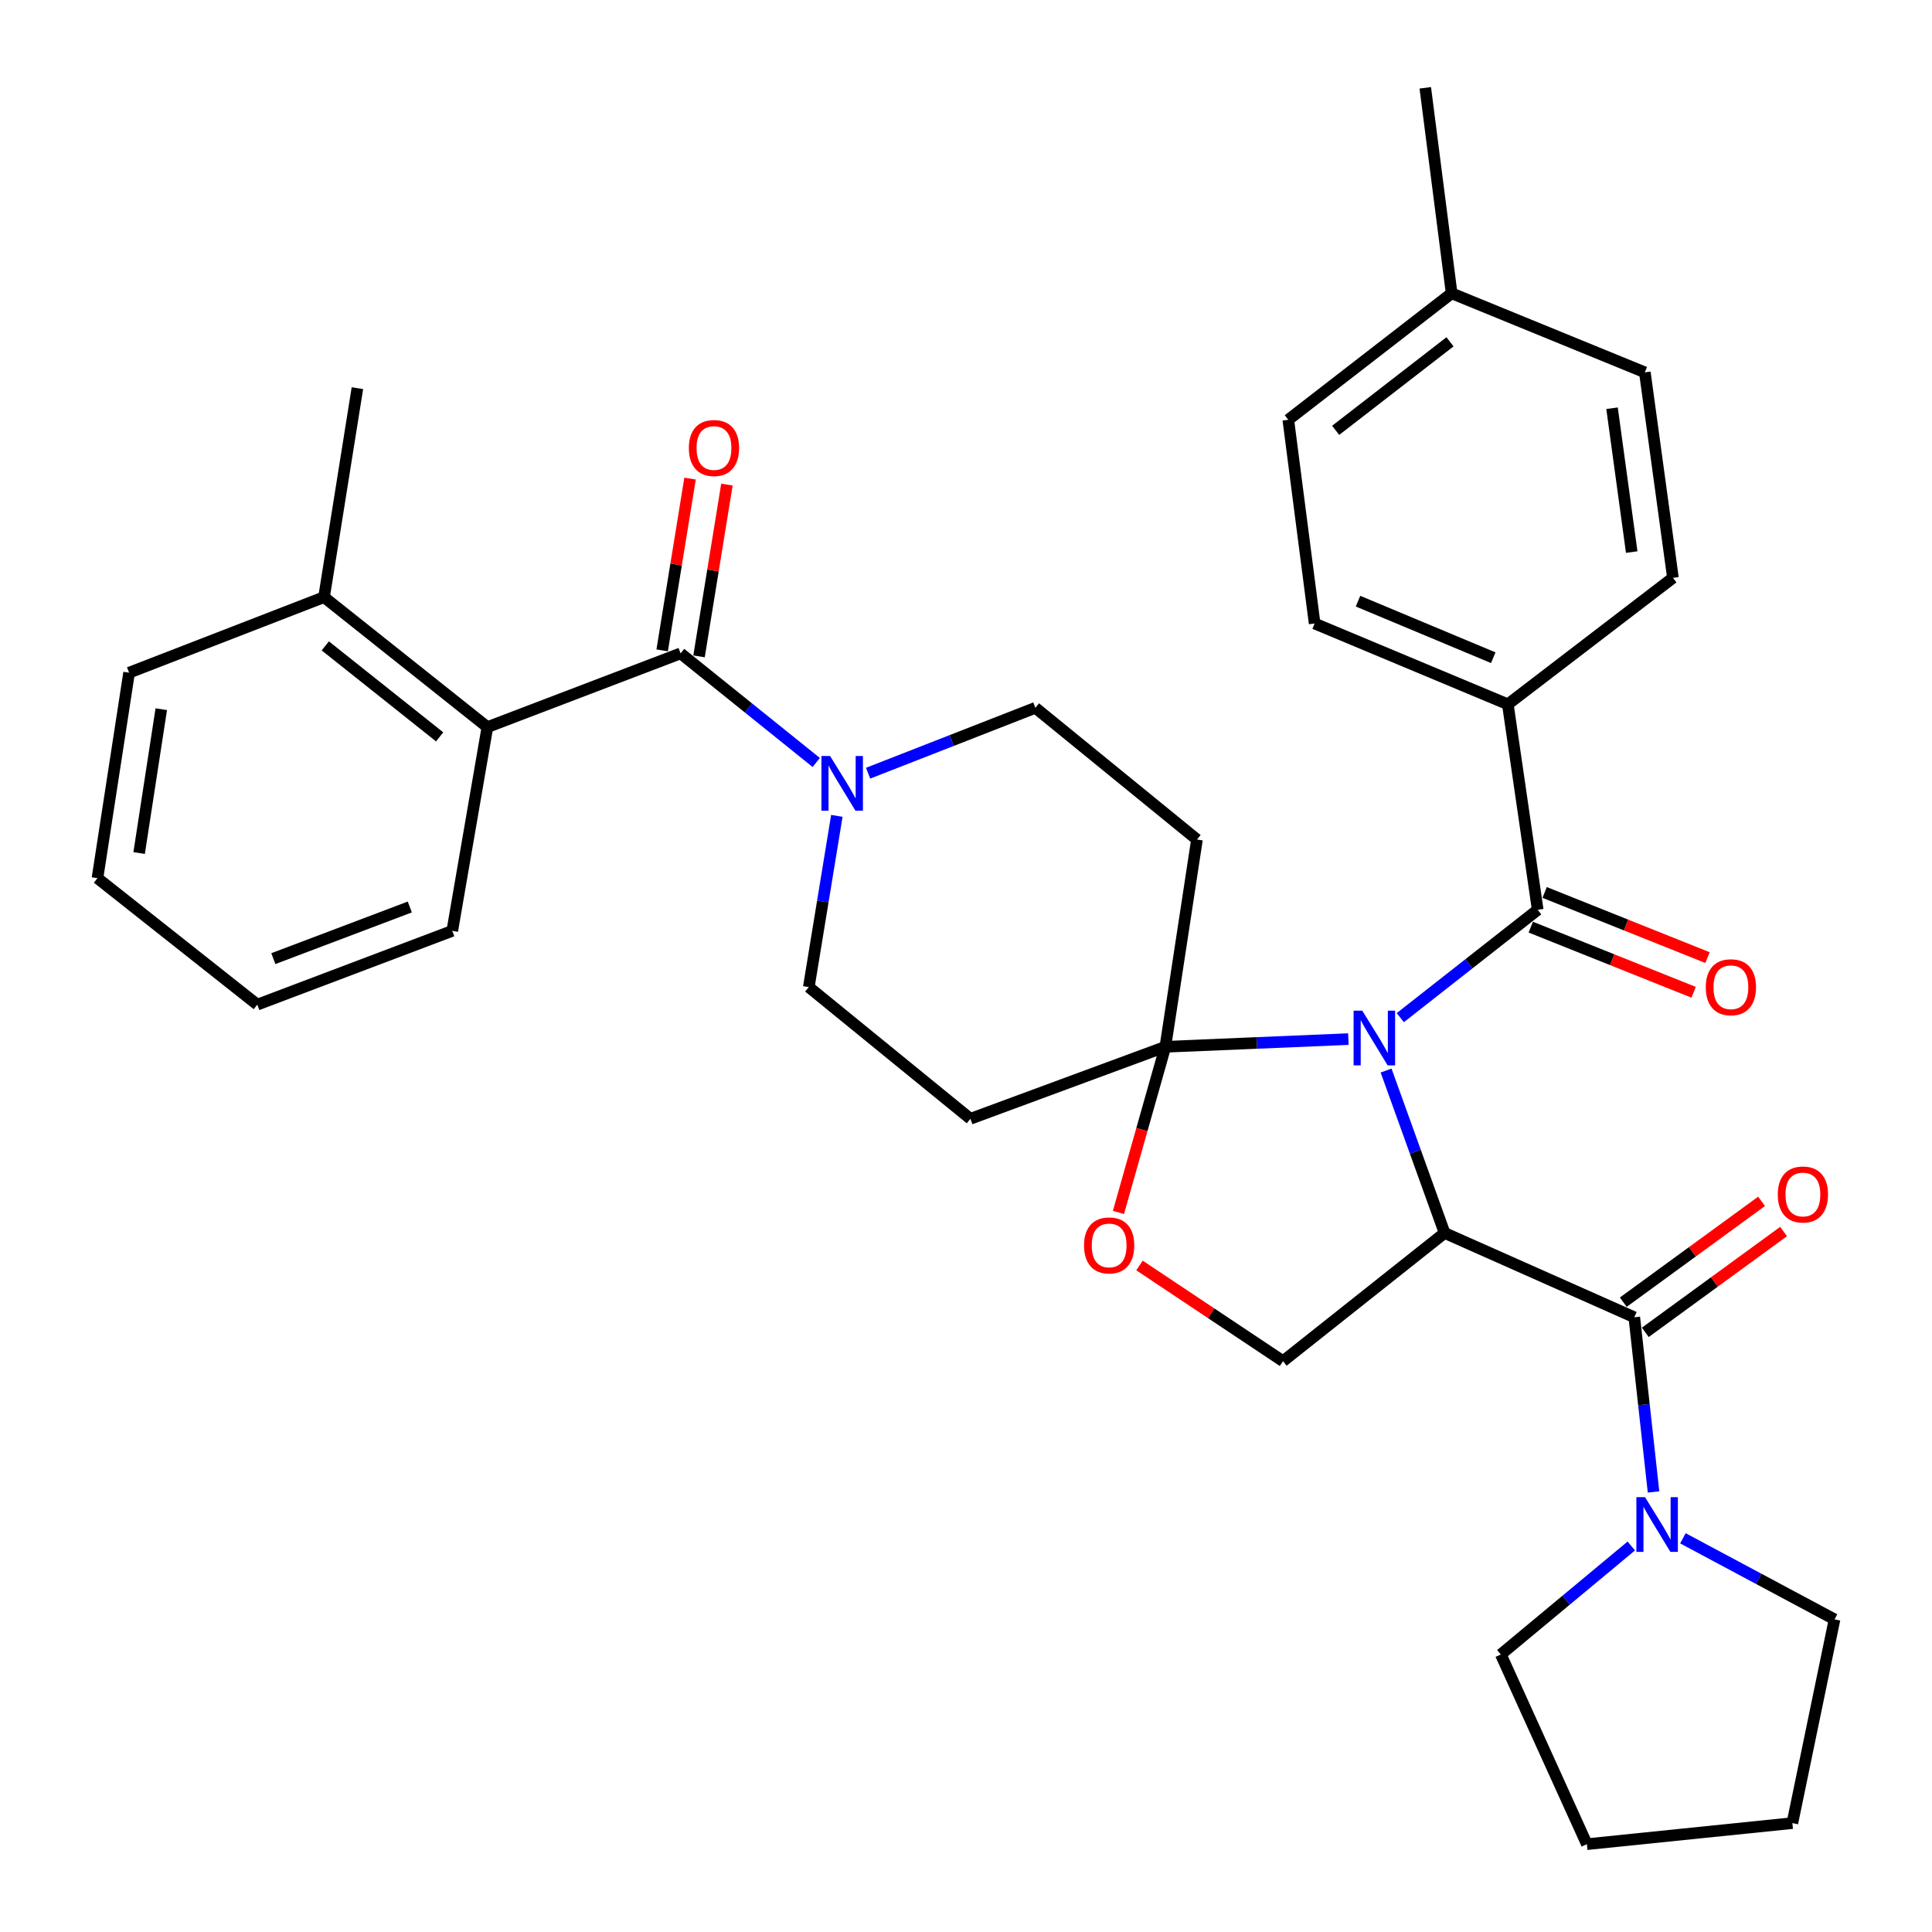 <?xml version='1.0' encoding='iso-8859-1'?>
<svg version='1.1' baseProfile='full'
              xmlns='http://www.w3.org/2000/svg'
                      xmlns:rdkit='http://www.rdkit.org/xml'
                      xmlns:xlink='http://www.w3.org/1999/xlink'
                  xml:space='preserve'
width='1000px' height='1000px' viewBox='0 0 1000 1000'>
<!-- END OF HEADER -->
<rect style='opacity:1.0;fill:#FFFFFF;stroke:none' width='1000' height='1000' x='0' y='0'> </rect>
<path class='bond-0' d='M 871.068,796.223 L 910.309,817.204' style='fill:none;fill-rule:evenodd;stroke:#0000FF;stroke-width:6px;stroke-linecap:butt;stroke-linejoin:miter;stroke-opacity:1' />
<path class='bond-0' d='M 910.309,817.204 L 949.551,838.186' style='fill:none;fill-rule:evenodd;stroke:#000000;stroke-width:6px;stroke-linecap:butt;stroke-linejoin:miter;stroke-opacity:1' />
<path class='bond-1' d='M 855.868,772.23 L 850.888,727.023' style='fill:none;fill-rule:evenodd;stroke:#0000FF;stroke-width:6px;stroke-linecap:butt;stroke-linejoin:miter;stroke-opacity:1' />
<path class='bond-1' d='M 850.888,727.023 L 845.909,681.816' style='fill:none;fill-rule:evenodd;stroke:#000000;stroke-width:6px;stroke-linecap:butt;stroke-linejoin:miter;stroke-opacity:1' />
<path class='bond-2' d='M 844.354,800.206 L 810.588,828.283' style='fill:none;fill-rule:evenodd;stroke:#0000FF;stroke-width:6px;stroke-linecap:butt;stroke-linejoin:miter;stroke-opacity:1' />
<path class='bond-2' d='M 810.588,828.283 L 776.822,856.36' style='fill:none;fill-rule:evenodd;stroke:#000000;stroke-width:6px;stroke-linecap:butt;stroke-linejoin:miter;stroke-opacity:1' />
<path class='bond-3' d='M 949.551,838.186 L 927.725,943.643' style='fill:none;fill-rule:evenodd;stroke:#000000;stroke-width:6px;stroke-linecap:butt;stroke-linejoin:miter;stroke-opacity:1' />
<path class='bond-4' d='M 851.604,689.627 L 887.39,663.535' style='fill:none;fill-rule:evenodd;stroke:#000000;stroke-width:6px;stroke-linecap:butt;stroke-linejoin:miter;stroke-opacity:1' />
<path class='bond-4' d='M 887.39,663.535 L 923.176,637.444' style='fill:none;fill-rule:evenodd;stroke:#FF0000;stroke-width:6px;stroke-linecap:butt;stroke-linejoin:miter;stroke-opacity:1' />
<path class='bond-4' d='M 840.214,674.005 L 876,647.913' style='fill:none;fill-rule:evenodd;stroke:#000000;stroke-width:6px;stroke-linecap:butt;stroke-linejoin:miter;stroke-opacity:1' />
<path class='bond-4' d='M 876,647.913 L 911.786,621.821' style='fill:none;fill-rule:evenodd;stroke:#FF0000;stroke-width:6px;stroke-linecap:butt;stroke-linejoin:miter;stroke-opacity:1' />
<path class='bond-5' d='M 845.909,681.816 L 747.724,638.185' style='fill:none;fill-rule:evenodd;stroke:#000000;stroke-width:6px;stroke-linecap:butt;stroke-linejoin:miter;stroke-opacity:1' />
<path class='bond-6' d='M 776.822,856.36 L 821.366,954.545' style='fill:none;fill-rule:evenodd;stroke:#000000;stroke-width:6px;stroke-linecap:butt;stroke-linejoin:miter;stroke-opacity:1' />
<path class='bond-7' d='M 449.332,400.207 L 492.62,383.283' style='fill:none;fill-rule:evenodd;stroke:#0000FF;stroke-width:6px;stroke-linecap:butt;stroke-linejoin:miter;stroke-opacity:1' />
<path class='bond-7' d='M 492.62,383.283 L 535.908,366.358' style='fill:none;fill-rule:evenodd;stroke:#000000;stroke-width:6px;stroke-linecap:butt;stroke-linejoin:miter;stroke-opacity:1' />
<path class='bond-8' d='M 422.484,394.659 L 387.38,366.421' style='fill:none;fill-rule:evenodd;stroke:#0000FF;stroke-width:6px;stroke-linecap:butt;stroke-linejoin:miter;stroke-opacity:1' />
<path class='bond-8' d='M 387.38,366.421 L 352.276,338.184' style='fill:none;fill-rule:evenodd;stroke:#000000;stroke-width:6px;stroke-linecap:butt;stroke-linejoin:miter;stroke-opacity:1' />
<path class='bond-9' d='M 433.151,422.288 L 425.893,466.6' style='fill:none;fill-rule:evenodd;stroke:#0000FF;stroke-width:6px;stroke-linecap:butt;stroke-linejoin:miter;stroke-opacity:1' />
<path class='bond-9' d='M 425.893,466.6 L 418.636,510.913' style='fill:none;fill-rule:evenodd;stroke:#000000;stroke-width:6px;stroke-linecap:butt;stroke-linejoin:miter;stroke-opacity:1' />
<path class='bond-10' d='M 252.276,376.358 L 167.721,309.086' style='fill:none;fill-rule:evenodd;stroke:#000000;stroke-width:6px;stroke-linecap:butt;stroke-linejoin:miter;stroke-opacity:1' />
<path class='bond-10' d='M 227.556,381.397 L 168.367,334.307' style='fill:none;fill-rule:evenodd;stroke:#000000;stroke-width:6px;stroke-linecap:butt;stroke-linejoin:miter;stroke-opacity:1' />
<path class='bond-11' d='M 252.276,376.358 L 234.091,481.815' style='fill:none;fill-rule:evenodd;stroke:#000000;stroke-width:6px;stroke-linecap:butt;stroke-linejoin:miter;stroke-opacity:1' />
<path class='bond-12' d='M 252.276,376.358 L 352.276,338.184' style='fill:none;fill-rule:evenodd;stroke:#000000;stroke-width:6px;stroke-linecap:butt;stroke-linejoin:miter;stroke-opacity:1' />
<path class='bond-13' d='M 361.819,339.733 L 369.037,295.276' style='fill:none;fill-rule:evenodd;stroke:#000000;stroke-width:6px;stroke-linecap:butt;stroke-linejoin:miter;stroke-opacity:1' />
<path class='bond-13' d='M 369.037,295.276 L 376.256,250.818' style='fill:none;fill-rule:evenodd;stroke:#FF0000;stroke-width:6px;stroke-linecap:butt;stroke-linejoin:miter;stroke-opacity:1' />
<path class='bond-13' d='M 342.734,336.635 L 349.953,292.177' style='fill:none;fill-rule:evenodd;stroke:#000000;stroke-width:6px;stroke-linecap:butt;stroke-linejoin:miter;stroke-opacity:1' />
<path class='bond-13' d='M 349.953,292.177 L 357.172,247.719' style='fill:none;fill-rule:evenodd;stroke:#FF0000;stroke-width:6px;stroke-linecap:butt;stroke-linejoin:miter;stroke-opacity:1' />
<path class='bond-14' d='M 167.721,309.086 L 184.993,200.912' style='fill:none;fill-rule:evenodd;stroke:#000000;stroke-width:6px;stroke-linecap:butt;stroke-linejoin:miter;stroke-opacity:1' />
<path class='bond-15' d='M 167.721,309.086 L 66.819,348.184' style='fill:none;fill-rule:evenodd;stroke:#000000;stroke-width:6px;stroke-linecap:butt;stroke-linejoin:miter;stroke-opacity:1' />
<path class='bond-16' d='M 234.091,481.815 L 133.178,520' style='fill:none;fill-rule:evenodd;stroke:#000000;stroke-width:6px;stroke-linecap:butt;stroke-linejoin:miter;stroke-opacity:1' />
<path class='bond-16' d='M 212.112,469.46 L 141.472,496.189' style='fill:none;fill-rule:evenodd;stroke:#000000;stroke-width:6px;stroke-linecap:butt;stroke-linejoin:miter;stroke-opacity:1' />
<path class='bond-17' d='M 697.918,537.837 L 650.549,539.826' style='fill:none;fill-rule:evenodd;stroke:#0000FF;stroke-width:6px;stroke-linecap:butt;stroke-linejoin:miter;stroke-opacity:1' />
<path class='bond-17' d='M 650.549,539.826 L 603.18,541.815' style='fill:none;fill-rule:evenodd;stroke:#000000;stroke-width:6px;stroke-linecap:butt;stroke-linejoin:miter;stroke-opacity:1' />
<path class='bond-18' d='M 724.792,526.733 L 760.35,498.823' style='fill:none;fill-rule:evenodd;stroke:#0000FF;stroke-width:6px;stroke-linecap:butt;stroke-linejoin:miter;stroke-opacity:1' />
<path class='bond-18' d='M 760.35,498.823 L 795.909,470.913' style='fill:none;fill-rule:evenodd;stroke:#000000;stroke-width:6px;stroke-linecap:butt;stroke-linejoin:miter;stroke-opacity:1' />
<path class='bond-19' d='M 717.433,554.114 L 732.578,596.149' style='fill:none;fill-rule:evenodd;stroke:#0000FF;stroke-width:6px;stroke-linecap:butt;stroke-linejoin:miter;stroke-opacity:1' />
<path class='bond-19' d='M 732.578,596.149 L 747.724,638.185' style='fill:none;fill-rule:evenodd;stroke:#000000;stroke-width:6px;stroke-linecap:butt;stroke-linejoin:miter;stroke-opacity:1' />
<path class='bond-20' d='M 780.452,364.543 L 680.452,322.727' style='fill:none;fill-rule:evenodd;stroke:#000000;stroke-width:6px;stroke-linecap:butt;stroke-linejoin:miter;stroke-opacity:1' />
<path class='bond-20' d='M 772.911,340.433 L 702.911,311.162' style='fill:none;fill-rule:evenodd;stroke:#000000;stroke-width:6px;stroke-linecap:butt;stroke-linejoin:miter;stroke-opacity:1' />
<path class='bond-21' d='M 780.452,364.543 L 865.909,299.086' style='fill:none;fill-rule:evenodd;stroke:#000000;stroke-width:6px;stroke-linecap:butt;stroke-linejoin:miter;stroke-opacity:1' />
<path class='bond-22' d='M 780.452,364.543 L 795.909,470.913' style='fill:none;fill-rule:evenodd;stroke:#000000;stroke-width:6px;stroke-linecap:butt;stroke-linejoin:miter;stroke-opacity:1' />
<path class='bond-23' d='M 792.319,479.889 L 834.473,496.75' style='fill:none;fill-rule:evenodd;stroke:#000000;stroke-width:6px;stroke-linecap:butt;stroke-linejoin:miter;stroke-opacity:1' />
<path class='bond-23' d='M 834.473,496.75 L 876.626,513.612' style='fill:none;fill-rule:evenodd;stroke:#FF0000;stroke-width:6px;stroke-linecap:butt;stroke-linejoin:miter;stroke-opacity:1' />
<path class='bond-23' d='M 799.499,461.937 L 841.653,478.799' style='fill:none;fill-rule:evenodd;stroke:#000000;stroke-width:6px;stroke-linecap:butt;stroke-linejoin:miter;stroke-opacity:1' />
<path class='bond-23' d='M 841.653,478.799 L 883.807,495.66' style='fill:none;fill-rule:evenodd;stroke:#FF0000;stroke-width:6px;stroke-linecap:butt;stroke-linejoin:miter;stroke-opacity:1' />
<path class='bond-24' d='M 680.452,322.727 L 666.821,217.271' style='fill:none;fill-rule:evenodd;stroke:#000000;stroke-width:6px;stroke-linecap:butt;stroke-linejoin:miter;stroke-opacity:1' />
<path class='bond-25' d='M 865.909,299.086 L 851.366,192.727' style='fill:none;fill-rule:evenodd;stroke:#000000;stroke-width:6px;stroke-linecap:butt;stroke-linejoin:miter;stroke-opacity:1' />
<path class='bond-25' d='M 844.572,285.752 L 834.391,211.3' style='fill:none;fill-rule:evenodd;stroke:#000000;stroke-width:6px;stroke-linecap:butt;stroke-linejoin:miter;stroke-opacity:1' />
<path class='bond-26' d='M 603.18,541.815 L 591.041,584.685' style='fill:none;fill-rule:evenodd;stroke:#000000;stroke-width:6px;stroke-linecap:butt;stroke-linejoin:miter;stroke-opacity:1' />
<path class='bond-26' d='M 591.041,584.685 L 578.903,627.555' style='fill:none;fill-rule:evenodd;stroke:#FF0000;stroke-width:6px;stroke-linecap:butt;stroke-linejoin:miter;stroke-opacity:1' />
<path class='bond-27' d='M 603.18,541.815 L 502.277,579.087' style='fill:none;fill-rule:evenodd;stroke:#000000;stroke-width:6px;stroke-linecap:butt;stroke-linejoin:miter;stroke-opacity:1' />
<path class='bond-28' d='M 603.18,541.815 L 619.549,434.543' style='fill:none;fill-rule:evenodd;stroke:#000000;stroke-width:6px;stroke-linecap:butt;stroke-linejoin:miter;stroke-opacity:1' />
<path class='bond-29' d='M 589.797,655.014 L 626.945,679.779' style='fill:none;fill-rule:evenodd;stroke:#FF0000;stroke-width:6px;stroke-linecap:butt;stroke-linejoin:miter;stroke-opacity:1' />
<path class='bond-29' d='M 626.945,679.779 L 664.093,704.544' style='fill:none;fill-rule:evenodd;stroke:#000000;stroke-width:6px;stroke-linecap:butt;stroke-linejoin:miter;stroke-opacity:1' />
<path class='bond-30' d='M 664.093,704.544 L 747.724,638.185' style='fill:none;fill-rule:evenodd;stroke:#000000;stroke-width:6px;stroke-linecap:butt;stroke-linejoin:miter;stroke-opacity:1' />
<path class='bond-31' d='M 502.277,579.087 L 418.636,510.913' style='fill:none;fill-rule:evenodd;stroke:#000000;stroke-width:6px;stroke-linecap:butt;stroke-linejoin:miter;stroke-opacity:1' />
<path class='bond-32' d='M 619.549,434.543 L 535.908,366.358' style='fill:none;fill-rule:evenodd;stroke:#000000;stroke-width:6px;stroke-linecap:butt;stroke-linejoin:miter;stroke-opacity:1' />
<path class='bond-33' d='M 851.366,192.727 L 751.365,151.814' style='fill:none;fill-rule:evenodd;stroke:#000000;stroke-width:6px;stroke-linecap:butt;stroke-linejoin:miter;stroke-opacity:1' />
<path class='bond-34' d='M 666.821,217.271 L 751.365,151.814' style='fill:none;fill-rule:evenodd;stroke:#000000;stroke-width:6px;stroke-linecap:butt;stroke-linejoin:miter;stroke-opacity:1' />
<path class='bond-34' d='M 691.339,222.74 L 750.52,176.92' style='fill:none;fill-rule:evenodd;stroke:#000000;stroke-width:6px;stroke-linecap:butt;stroke-linejoin:miter;stroke-opacity:1' />
<path class='bond-35' d='M 751.365,151.814 L 737.724,45.455' style='fill:none;fill-rule:evenodd;stroke:#000000;stroke-width:6px;stroke-linecap:butt;stroke-linejoin:miter;stroke-opacity:1' />
<path class='bond-36' d='M 66.819,348.184 L 50.449,454.543' style='fill:none;fill-rule:evenodd;stroke:#000000;stroke-width:6px;stroke-linecap:butt;stroke-linejoin:miter;stroke-opacity:1' />
<path class='bond-36' d='M 83.472,367.079 L 72.014,441.53' style='fill:none;fill-rule:evenodd;stroke:#000000;stroke-width:6px;stroke-linecap:butt;stroke-linejoin:miter;stroke-opacity:1' />
<path class='bond-37' d='M 133.178,520 L 50.449,454.543' style='fill:none;fill-rule:evenodd;stroke:#000000;stroke-width:6px;stroke-linecap:butt;stroke-linejoin:miter;stroke-opacity:1' />
<path class='bond-38' d='M 927.725,943.643 L 821.366,954.545' style='fill:none;fill-rule:evenodd;stroke:#000000;stroke-width:6px;stroke-linecap:butt;stroke-linejoin:miter;stroke-opacity:1' />
<path  class='atom-0' d='M 851.464 774.928
L 860.744 789.928
Q 861.664 791.408, 863.144 794.088
Q 864.624 796.768, 864.704 796.928
L 864.704 774.928
L 868.464 774.928
L 868.464 803.248
L 864.584 803.248
L 854.624 786.848
Q 853.464 784.928, 852.224 782.728
Q 851.024 780.528, 850.664 779.848
L 850.664 803.248
L 846.984 803.248
L 846.984 774.928
L 851.464 774.928
' fill='#0000FF'/>
<path  class='atom-3' d='M 920.181 618.265
Q 920.181 611.465, 923.541 607.665
Q 926.901 603.865, 933.181 603.865
Q 939.461 603.865, 942.821 607.665
Q 946.181 611.465, 946.181 618.265
Q 946.181 625.145, 942.781 629.065
Q 939.381 632.945, 933.181 632.945
Q 926.941 632.945, 923.541 629.065
Q 920.181 625.185, 920.181 618.265
M 933.181 629.745
Q 937.501 629.745, 939.821 626.865
Q 942.181 623.945, 942.181 618.265
Q 942.181 612.705, 939.821 609.905
Q 937.501 607.065, 933.181 607.065
Q 928.861 607.065, 926.501 609.865
Q 924.181 612.665, 924.181 618.265
Q 924.181 623.985, 926.501 626.865
Q 928.861 629.745, 933.181 629.745
' fill='#FF0000'/>
<path  class='atom-5' d='M 429.647 391.296
L 438.927 406.296
Q 439.847 407.776, 441.327 410.456
Q 442.807 413.136, 442.887 413.296
L 442.887 391.296
L 446.647 391.296
L 446.647 419.616
L 442.767 419.616
L 432.807 403.216
Q 431.647 401.296, 430.407 399.096
Q 429.207 396.896, 428.847 396.216
L 428.847 419.616
L 425.167 419.616
L 425.167 391.296
L 429.647 391.296
' fill='#0000FF'/>
<path  class='atom-8' d='M 356.548 231.894
Q 356.548 225.094, 359.908 221.294
Q 363.268 217.494, 369.548 217.494
Q 375.828 217.494, 379.188 221.294
Q 382.548 225.094, 382.548 231.894
Q 382.548 238.774, 379.148 242.694
Q 375.748 246.574, 369.548 246.574
Q 363.308 246.574, 359.908 242.694
Q 356.548 238.814, 356.548 231.894
M 369.548 243.374
Q 373.868 243.374, 376.188 240.494
Q 378.548 237.574, 378.548 231.894
Q 378.548 226.334, 376.188 223.534
Q 373.868 220.694, 369.548 220.694
Q 365.228 220.694, 362.868 223.494
Q 360.548 226.294, 360.548 231.894
Q 360.548 237.614, 362.868 240.494
Q 365.228 243.374, 369.548 243.374
' fill='#FF0000'/>
<path  class='atom-11' d='M 705.105 523.112
L 714.385 538.112
Q 715.305 539.592, 716.785 542.272
Q 718.265 544.952, 718.345 545.112
L 718.345 523.112
L 722.105 523.112
L 722.105 551.432
L 718.225 551.432
L 708.265 535.032
Q 707.105 533.112, 705.865 530.912
Q 704.665 528.712, 704.305 528.032
L 704.305 551.432
L 700.625 551.432
L 700.625 523.112
L 705.105 523.112
' fill='#0000FF'/>
<path  class='atom-14' d='M 882.909 510.993
Q 882.909 504.193, 886.269 500.393
Q 889.629 496.593, 895.909 496.593
Q 902.189 496.593, 905.549 500.393
Q 908.909 504.193, 908.909 510.993
Q 908.909 517.873, 905.509 521.793
Q 902.109 525.673, 895.909 525.673
Q 889.669 525.673, 886.269 521.793
Q 882.909 517.913, 882.909 510.993
M 895.909 522.473
Q 900.229 522.473, 902.549 519.593
Q 904.909 516.673, 904.909 510.993
Q 904.909 505.433, 902.549 502.633
Q 900.229 499.793, 895.909 499.793
Q 891.589 499.793, 889.229 502.593
Q 886.909 505.393, 886.909 510.993
Q 886.909 516.713, 889.229 519.593
Q 891.589 522.473, 895.909 522.473
' fill='#FF0000'/>
<path  class='atom-18' d='M 561.093 644.624
Q 561.093 637.824, 564.453 634.024
Q 567.813 630.224, 574.093 630.224
Q 580.373 630.224, 583.733 634.024
Q 587.093 637.824, 587.093 644.624
Q 587.093 651.504, 583.693 655.424
Q 580.293 659.304, 574.093 659.304
Q 567.853 659.304, 564.453 655.424
Q 561.093 651.544, 561.093 644.624
M 574.093 656.104
Q 578.413 656.104, 580.733 653.224
Q 583.093 650.304, 583.093 644.624
Q 583.093 639.064, 580.733 636.264
Q 578.413 633.424, 574.093 633.424
Q 569.773 633.424, 567.413 636.224
Q 565.093 639.024, 565.093 644.624
Q 565.093 650.344, 567.413 653.224
Q 569.773 656.104, 574.093 656.104
' fill='#FF0000'/>
</svg>

